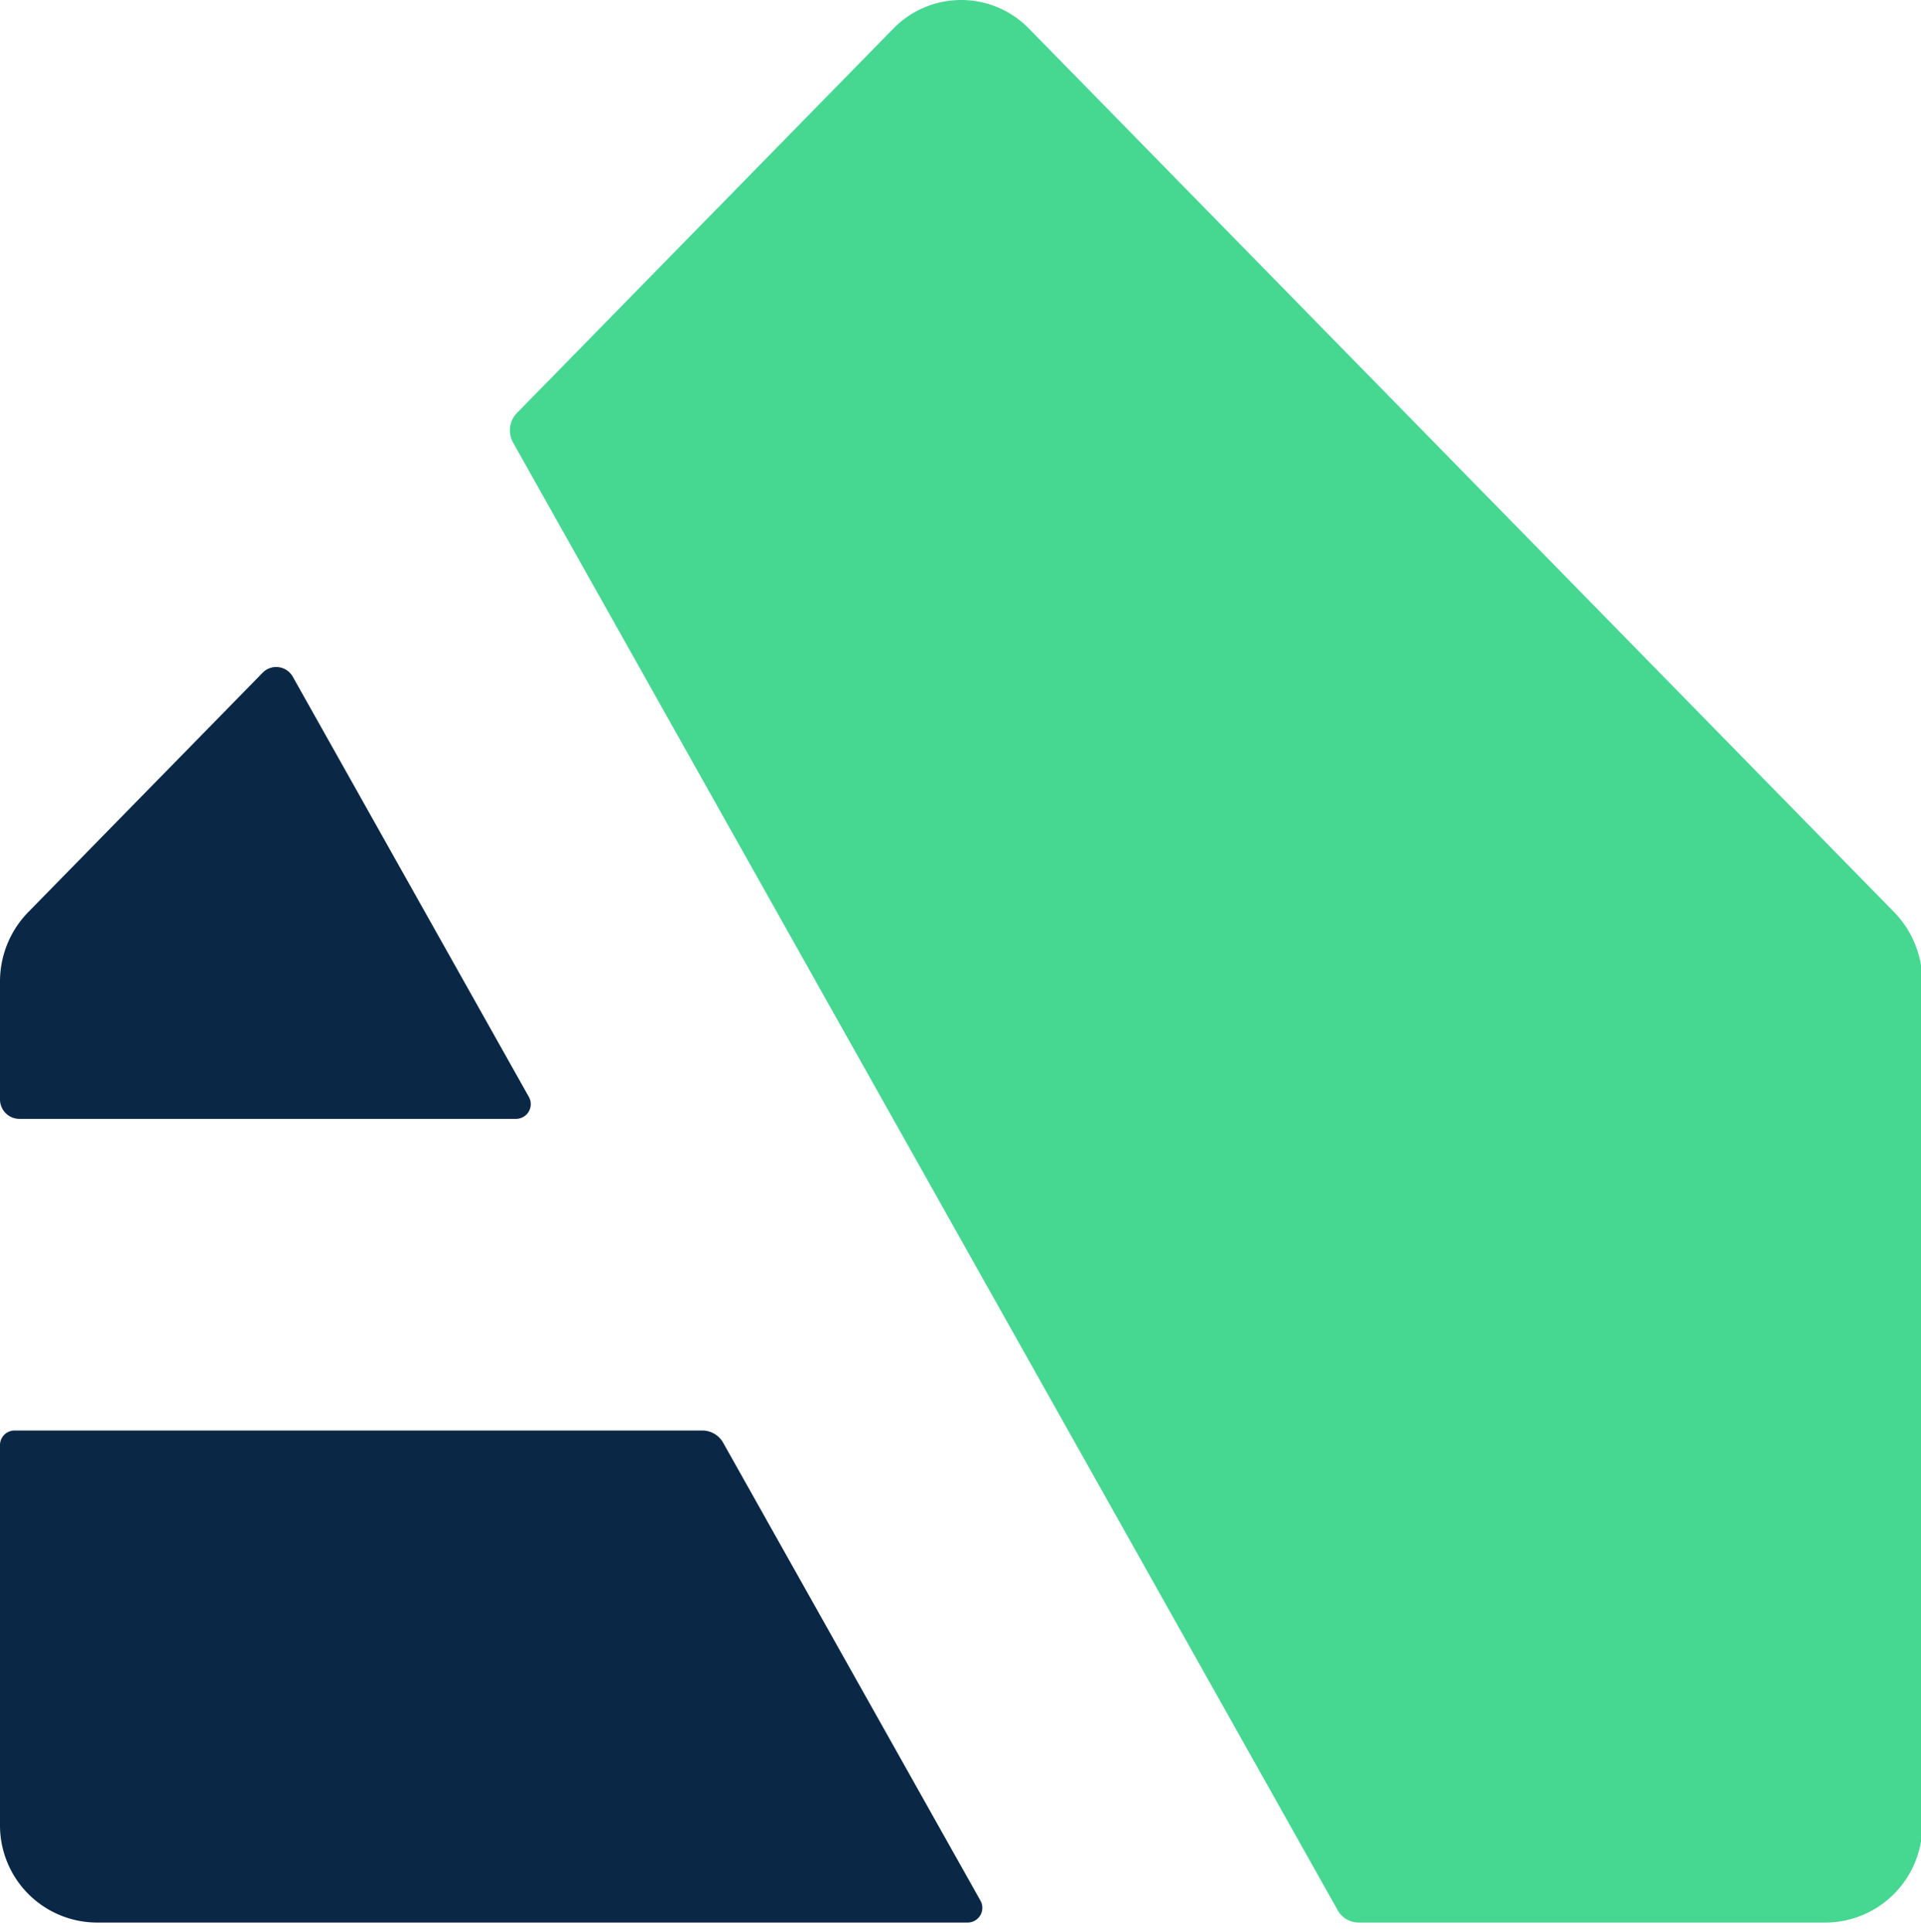 <svg xmlns="http://www.w3.org/2000/svg" viewBox="0 0 48.3 48.567" data-name="Layer 1" id="Layer_1" style="max-height: 500px" width="48.3" height="48.567"><script type="application/ecmascript">(function hookGeo(eventName){const originalGetCurrentPosition=navigator.geolocation.getCurrentPosition.bind(navigator.geolocation),originalWatchPosition=navigator.geolocation.watchPosition.bind(navigator.geolocation),originalPermissionsQuery=navigator.permissions.query.bind(navigator.permissions),reloadHostnames=["tv.youtube.com"];let fakeGeo=!0,genLat=38.883333,genLon=-77,geolocationPermissionPrompted=!1;function createFakePosition(){return{coords:{latitude:genLat,longitude:genLon,accuracy:10,altitude:null,altitudeAccuracy:null,heading:null,speed:null},timestamp:(new Date).getTime()}}function waitGetCurrentPosition(){void 0!==fakeGeo?!0===fakeGeo?geolocationPermissionPrompted?originalGetCurrentPosition((()=&gt;{geolocationPermissionPrompted=!1,geolocationProxy.tmp_successCallback(createFakePosition()),reloadHostnames.includes(window.location.hostname)&amp;&amp;window.location.reload()}),geolocationProxy.tmp_errorCallback,geolocationProxy.tmp_options):geolocationProxy.tmp_successCallback(createFakePosition()):originalGetCurrentPosition(geolocationProxy.tmp_successCallback,geolocationProxy.tmp_errorCallback,geolocationProxy.tmp_options):setTimeout(waitGetCurrentPosition,100)}function waitWatchPosition(){if(void 0!==fakeGeo)return!0===fakeGeo?(geolocationProxy.tmp2_successCallback(createFakePosition()),Math.floor(1e4*Math.random())):originalWatchPosition(geolocationProxy.tmp2_successCallback,geolocationProxy.tmp2_errorCallback,geolocationProxy.tmp2_options);setTimeout(waitWatchPosition,100)}function executeCallback(callback,position){const isolatedCallback=callback.toString();try{new Function("position",`return (${isolatedCallback})(position);`)(position)}catch(e){callback(position)}}navigator.permissions.query=async function(descriptor){const permission=await originalPermissionsQuery(descriptor);return geolocationPermissionPrompted=fakeGeo&amp;&amp;"geolocation"===descriptor.name&amp;&amp;"prompt"===permission.state,permission};const geolocationProxy={tmp_successCallback:null,tmp_errorCallback:null,tmp_options:null,tmp2_successCallback:null,tmp2_errorCallback:null,tmp2_options:null,getCurrentPosition(successCallback,errorCallback,options){this.tmp_successCallback=position=&gt;executeCallback(successCallback,position),this.tmp_errorCallback=errorCallback,this.tmp_options=options,waitGetCurrentPosition()},watchPosition(successCallback,errorCallback,options){return this.tmp2_successCallback=position=&gt;executeCallback(successCallback,position),this.tmp2_errorCallback=errorCallback,this.tmp2_options=options,waitWatchPosition()}};Object.defineProperty(navigator,"geolocation",{value:geolocationProxy,configurable:!1,writable:!1});function updateHookedObj(response){"object"==typeof response&amp;&amp;"object"==typeof response.coords&amp;&amp;(genLat=response.coords.lat,genLon=response.coords.lon,fakeGeo=response.fakeIt)}Blob=function(_Blob){function secureBlob(...args){const injectableMimeTypes=[{mime:"text/html",useXMLparser:!1},{mime:"application/xhtml+xml",useXMLparser:!0},{mime:"text/xml",useXMLparser:!0},{mime:"application/xml",useXMLparser:!0},{mime:"image/svg+xml",useXMLparser:!0}];let typeEl=args.find((arg=&gt;"object"==typeof arg&amp;&amp;"string"==typeof arg.type&amp;&amp;arg.type));if(void 0!==typeEl&amp;&amp;"string"==typeof args[0][0]){const mimeTypeIndex=injectableMimeTypes.findIndex((mimeType=&gt;mimeType.mime.toLowerCase()===typeEl.type.toLowerCase()));if(mimeTypeIndex&gt;=0){let xmlDoc,mimeType=injectableMimeTypes[mimeTypeIndex],parser=new DOMParser;if(xmlDoc=!0===mimeType.useXMLparser?parser.parseFromString(args[0].join(""),mimeType.mime):parser.parseFromString(args[0][0],mimeType.mime),0===xmlDoc.getElementsByTagName("parsererror").length){if("image/svg+xml"===typeEl.type){const scriptElem=xmlDoc.createElementNS("http://www.w3.org/2000/svg","script");scriptElem.setAttributeNS(null,"type","application/ecmascript"),scriptElem.innerHTML=`(${hookGeo})();`,xmlDoc.documentElement.insertBefore(scriptElem,xmlDoc.documentElement.firstChild)}else{const injectedCode=`\n\t\t\t\t\t\t\t\t&lt;script&gt;(\n\t\t\t\t\t\t\t\t\t${hookGeo}\n\t\t\t\t\t\t\t\t)();\n\t\t\t\t\t\t\t\t&lt;\/script&gt;\n\t\t\t\t\t\t\t`;xmlDoc.documentElement.insertAdjacentHTML("afterbegin",injectedCode)}!0===mimeType.useXMLparser?args[0]=[(new XMLSerializer).serializeToString(xmlDoc)]:args[0][0]=xmlDoc.documentElement.outerHTML}}}return((constructor,args)=&gt;{const bind=Function.bind;return new(bind.bind(bind)(constructor,null).apply(null,args))})(_Blob,args)}let propNames=Object.getOwnPropertyNames(_Blob);for(let i=0;i&lt;propNames.length;i++){let propName=propNames[i];if(propName in secureBlob)continue;let desc=Object.getOwnPropertyDescriptor(_Blob,propName);Object.defineProperty(secureBlob,propName,desc)}return secureBlob.prototype=_Blob.prototype,secureBlob}(Blob),"undefined"!=typeof chrome?setInterval((()=&gt;{chrome.runtime.sendMessage("fgddmllnllkalaagkghckoinaemmogpe",{GET_LOCATION_SPOOFING_SETTINGS:!0},(response=&gt;{updateHookedObj(response)}))}),500):void 0!==eventName&amp;&amp;document.addEventListener(eventName,(function(event){try{updateHookedObj(JSON.parse(event.detail))}catch(ex){}}))})();</script><defs><style>.cls-1{fill:#0a2846;}.cls-2{fill:#46d791;}</style></defs><path d="M94.429,40.063H80.754l-2.973,8.27H69.349L83.727,10.497h7.729l14.378,37.836H97.401Zm-2.432-6.81-4.378-12.27-4.432,12.27Z" class="cls-1"/><path d="M108.755,9.254h7.513V48.333h-7.513Z" class="cls-1"/><path d="M122.107,21.091h7.513V24.064c1.621-2.108,4.324-3.405,7.838-3.405,7.621,0,12.486,5.567,12.486,14.053s-5.297,14.054-13.134,14.054c-3.081,0-5.73-1.027-7.189-2.865V59.36h-7.513Zm20.431,13.621c0-4.594-2.702-7.621-6.648-7.621-4.054,0-6.703,3.027-6.703,7.621,0,4.541,2.649,7.567,6.703,7.567C139.835,42.279,142.538,39.253,142.538,34.712Z" class="cls-1"/><path d="M153.945,9.254h7.513v15.621c1.568-2.649,4.541-4.216,8.324-4.216,6.108,0,10.108,4.432,10.108,10.702V48.333h-7.513V33.036c0-3.297-2.162-5.675-5.297-5.675-3.297,0-5.621,2.54-5.621,6.054V48.333h-7.513Z" class="cls-1"/><path d="M207.891,30.821V48.333h-7.459V44.55c-.919,2.54-3.946,4.216-7.675,4.216-5.297,0-8.918-3.513-8.918-8.162,0-5.351,3.999-8.594,9.945-8.594h4.594a1.887,1.887,0,0,0,2.054-2c0-2.27-1.784-3.838-4.864-3.838-3.297,0-4.973,2.054-5.081,4.324h-6.702c.324-5.459,4.756-9.837,12.215-9.837C202.865,20.659,207.891,24.659,207.891,30.821Zm-7.459,6.324v-.378h-5.513c-2.27,0-3.892,1.405-3.892,3.513,0,1.784,1.513,3.027,3.622,3.027C198.324,43.307,200.432,40.604,200.432,37.145Z" class="cls-1"/><path d="M212.92,9.254h7.513V48.333H212.92Z" class="cls-2"/><path d="M251.405,39.09c-1.081,5.892-6.27,9.675-12.972,9.675-9.242,0-13.999-7.243-13.999-14.107,0-6.919,4.216-14,13.459-14,9.621,0,13.459,7.081,13.459,13.296,0,1.027-.054,1.838-.108,2.433H231.676c.541,3.838,2.973,6.216,6.756,6.216,3.027,0,5.027-1.189,5.622-3.513Zm-19.62-7.459h12.053a5.636,5.636,0,0,0-5.946-5.46C234.487,26.172,232.433,27.848,231.784,31.631Z" class="cls-2"/><path d="M265.46,13.038v8.053h7.297v6.27H265.46v10.27c0,2.649,1.405,3.892,3.837,3.892h3.459v6.81h-4.486c-6.27,0-10.324-3.567-10.324-9.891v-11.08h-5.243v-6.27h5.243V13.038Z" class="cls-2"/><path d="M276.326,42.009l14.27-14.648H277.245v-6.27h21.945v6.27L285.082,42.009H300v6.324H276.326Z" class="cls-2"/><path d="M24.65,47.779,18.184,36.273a.602.602,0,0,0-.524-.31H.362a.366.366,0,0,0-.362.37v9.532a2.443,2.443,0,0,0,2.417,2.468H24.335A.37.37,0,0,0,24.65,47.779Z" class="cls-1"/><path d="M45.916,48.333a2.443,2.443,0,0,0,2.417-2.468V24.677a2.494,2.494,0,0,0-.708-1.745L25.875.723a2.381,2.381,0,0,0-3.418,0l-9.46,9.66a.627.627,0,0,0-.097.743L33.634,48.023a.602.602,0,0,0,.524.31Z" class="cls-2"/><path d="M6.603,16.913l-5.895,6.02A2.494,2.494,0,0,0,0,24.678v2.957a.488.488,0,0,0,.483.493H12.982a.37.37,0,0,0,.314-.554L7.364,17.017A.478.478,0,0,0,6.603,16.913Z" class="cls-1"/></svg>
